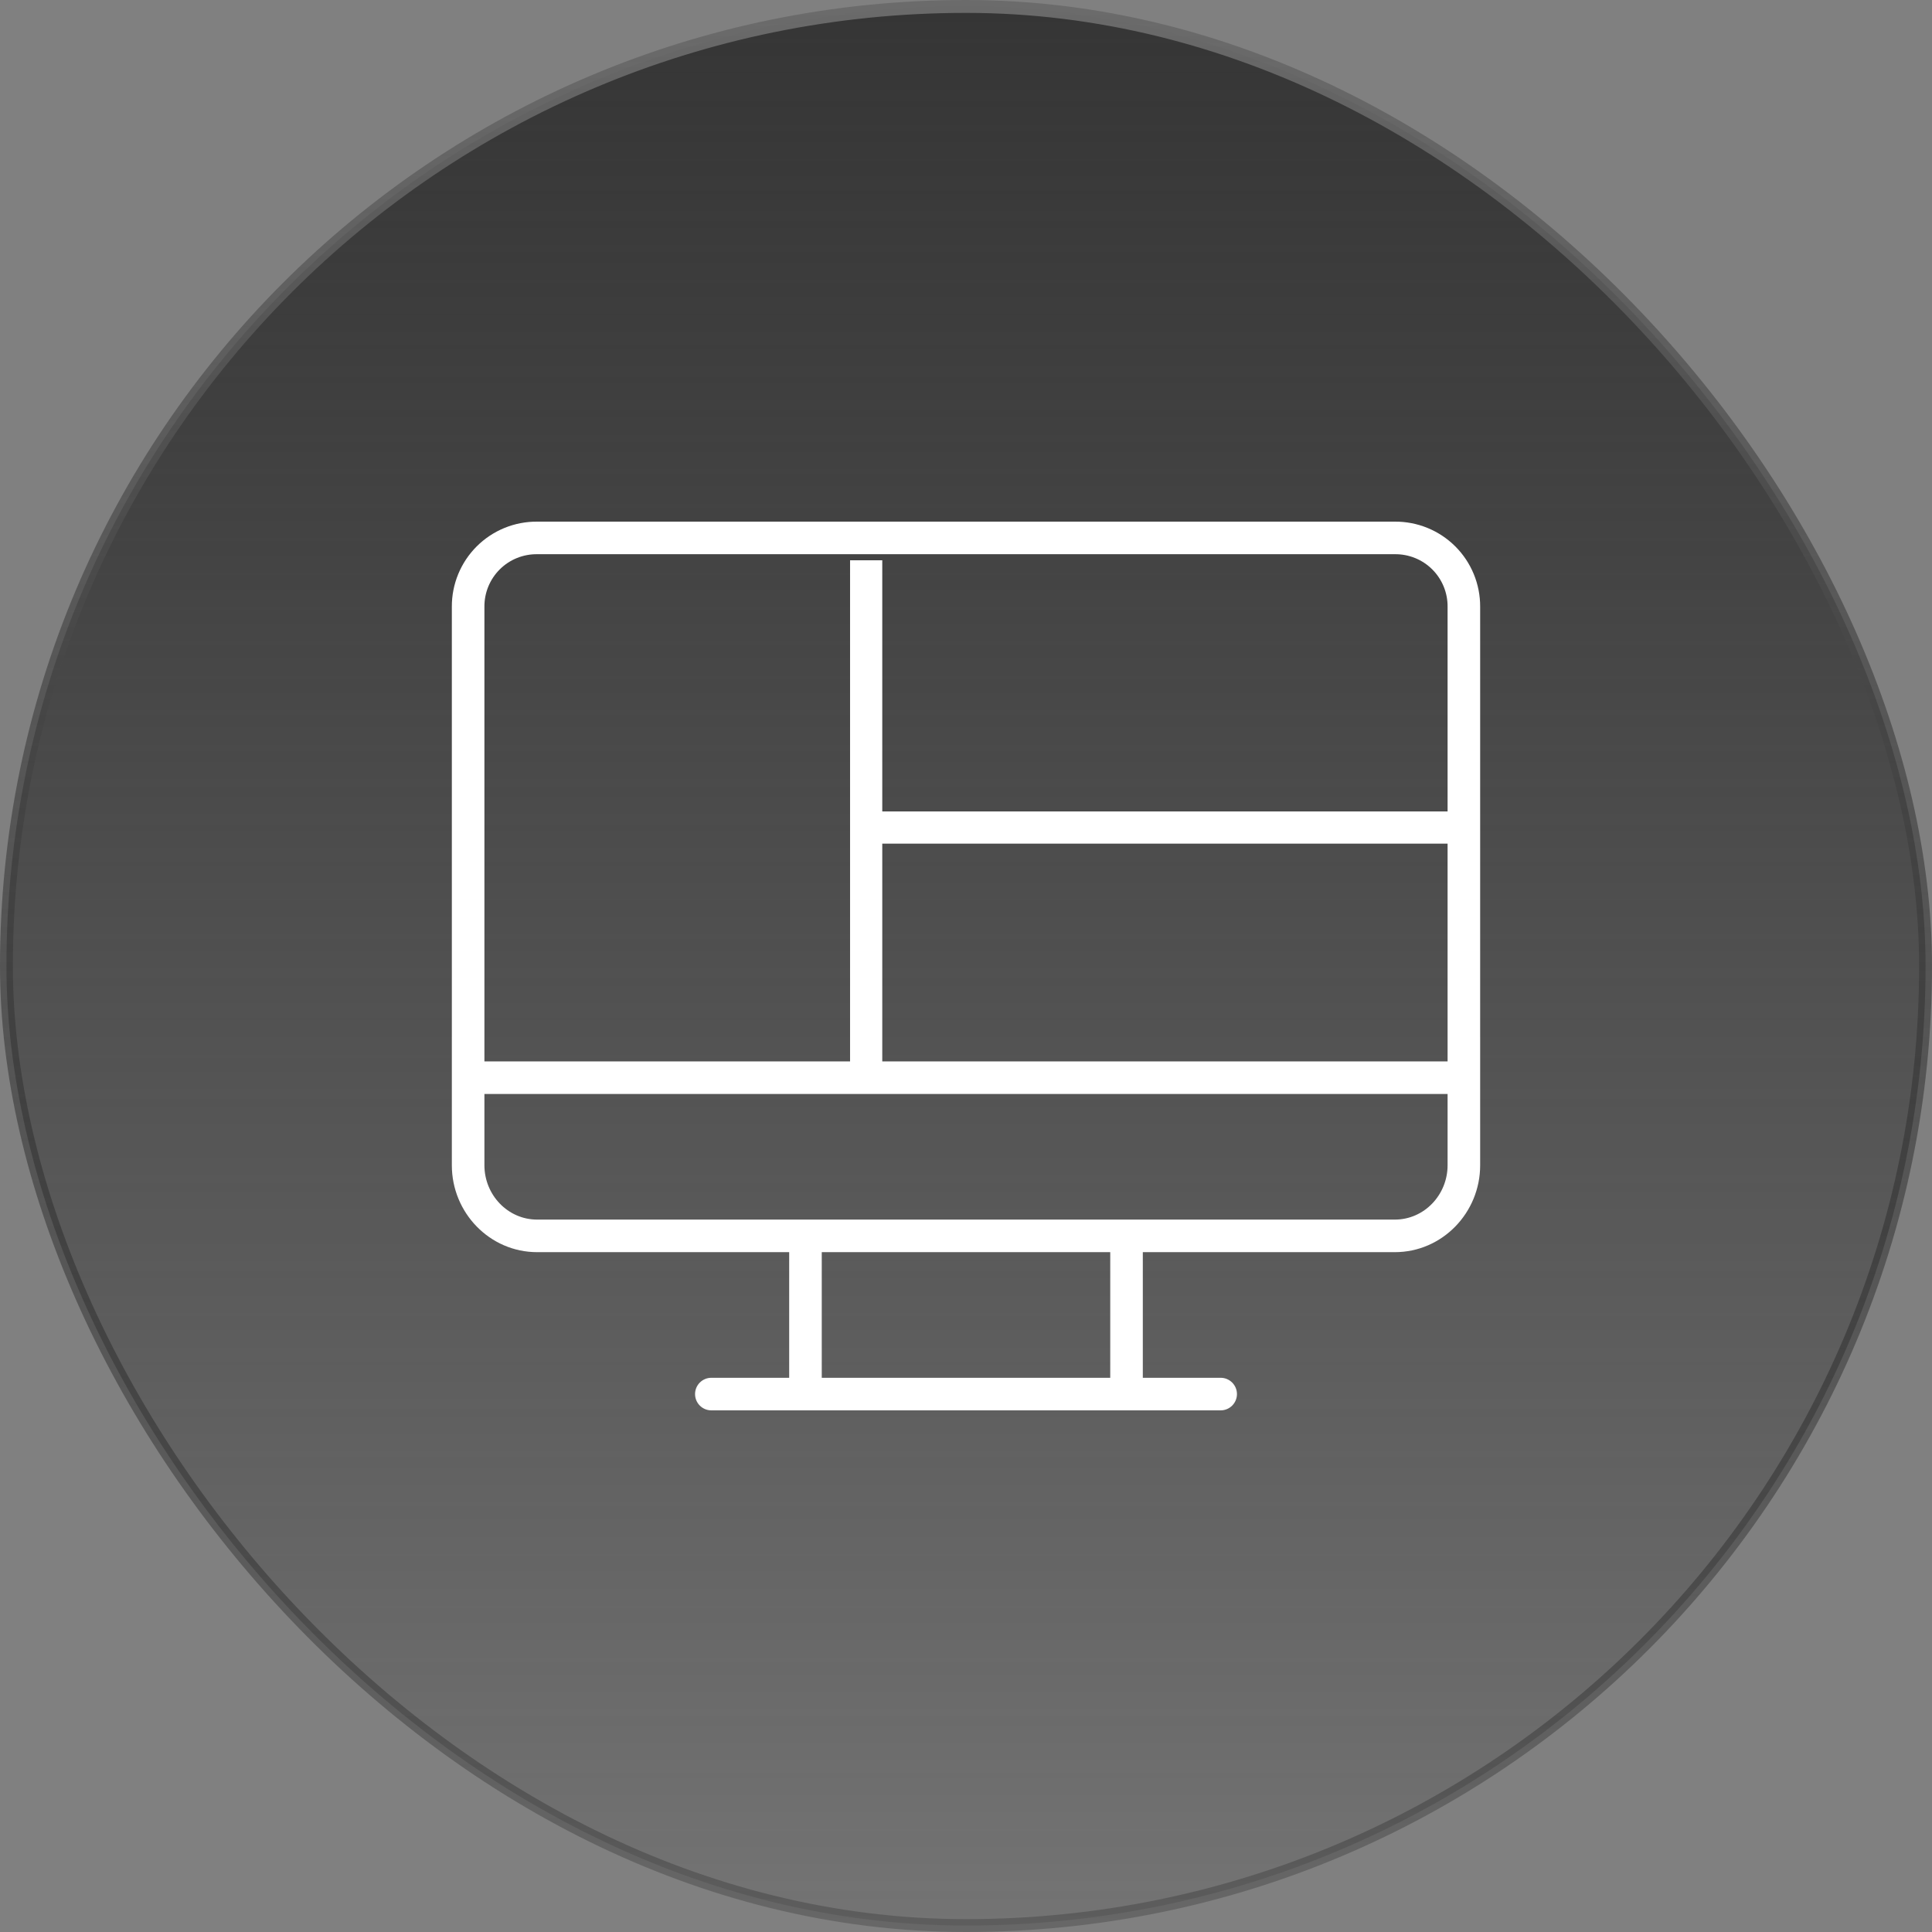 <svg width="150" height="150" viewBox="0 0 150 150" fill="none" xmlns="http://www.w3.org/2000/svg">
<rect x="0" y="0" width="150" height="150" fill="#808080" stroke="none"/>
<rect x="0.5" y="0.5" width="149" height="149" rx="74.5" fill="url(#paint0_linear_126_2279)"/>
<rect x="0.5" y="0.5" width="149" height="149" rx="74.5" stroke="url(#paint1_linear_126_2279)"/>
<path d="M41.706 97.217H61.272V106.971H55.228C54.893 106.971 54.571 107.104 54.334 107.342C54.097 107.579 53.964 107.9 53.964 108.236C53.964 108.571 54.097 108.893 54.334 109.13C54.571 109.367 54.893 109.5 55.228 109.5H94.772C95.108 109.5 95.429 109.367 95.666 109.13C95.903 108.893 96.037 108.571 96.037 108.236C96.037 107.9 95.903 107.579 95.666 107.342C95.429 107.104 95.108 106.971 94.772 106.971H88.728V97.217H108.294C111.979 97.217 114.919 94.157 114.919 90.472V84.964V82.436V47.107C114.923 46.236 114.754 45.374 114.422 44.569C114.091 43.765 113.603 43.034 112.986 42.419C112.37 41.805 111.638 41.319 110.832 40.989C110.027 40.66 109.164 40.494 108.294 40.5H41.706C40.836 40.494 39.973 40.66 39.167 40.989C38.362 41.319 37.63 41.805 37.014 42.419C36.397 43.034 35.909 43.765 35.578 44.569C35.246 45.374 35.077 46.236 35.081 47.107V90.472C35.081 94.157 38.021 97.217 41.706 97.217ZM86.199 106.971H63.801V97.217H86.199V106.971ZM37.61 47.107C37.606 46.568 37.709 46.035 37.913 45.537C38.118 45.039 38.42 44.587 38.801 44.207C39.183 43.827 39.636 43.527 40.135 43.325C40.634 43.123 41.168 43.022 41.706 43.029H108.294C108.832 43.022 109.366 43.123 109.865 43.325C110.364 43.527 110.818 43.827 111.199 44.207C111.581 44.587 111.882 45.039 112.087 45.537C112.291 46.035 112.395 46.568 112.39 47.107V82.406H37.61V47.107ZM112.39 84.935V90.472C112.39 92.762 110.584 94.689 108.294 94.689H41.706C39.415 94.689 37.61 92.762 37.61 90.472V84.935H112.39Z" fill="white"/>
<line x1="113.999" y1="64.25" x2="66.999" y2="64.25" stroke="white" stroke-width="2.5"/>
<line x1="67.249" y1="43.5" x2="67.249" y2="84.5" stroke="white" stroke-width="2.5"/>
<defs>
<linearGradient id="paint0_linear_126_2279" x1="75" y1="0" x2="75" y2="150" gradientUnits="userSpaceOnUse">
<stop stop-color="#353535"/>
<stop offset="1" stop-color="#202020" stop-opacity="0.12"/>
</linearGradient>
<linearGradient id="paint1_linear_126_2279" x1="75" y1="0" x2="75" y2="150" gradientUnits="userSpaceOnUse">
<stop stop-color="#6B6B6B"/>
<stop offset="1" stop-color="#040404" stop-opacity="0.2"/>
</linearGradient>
</defs>
</svg>

